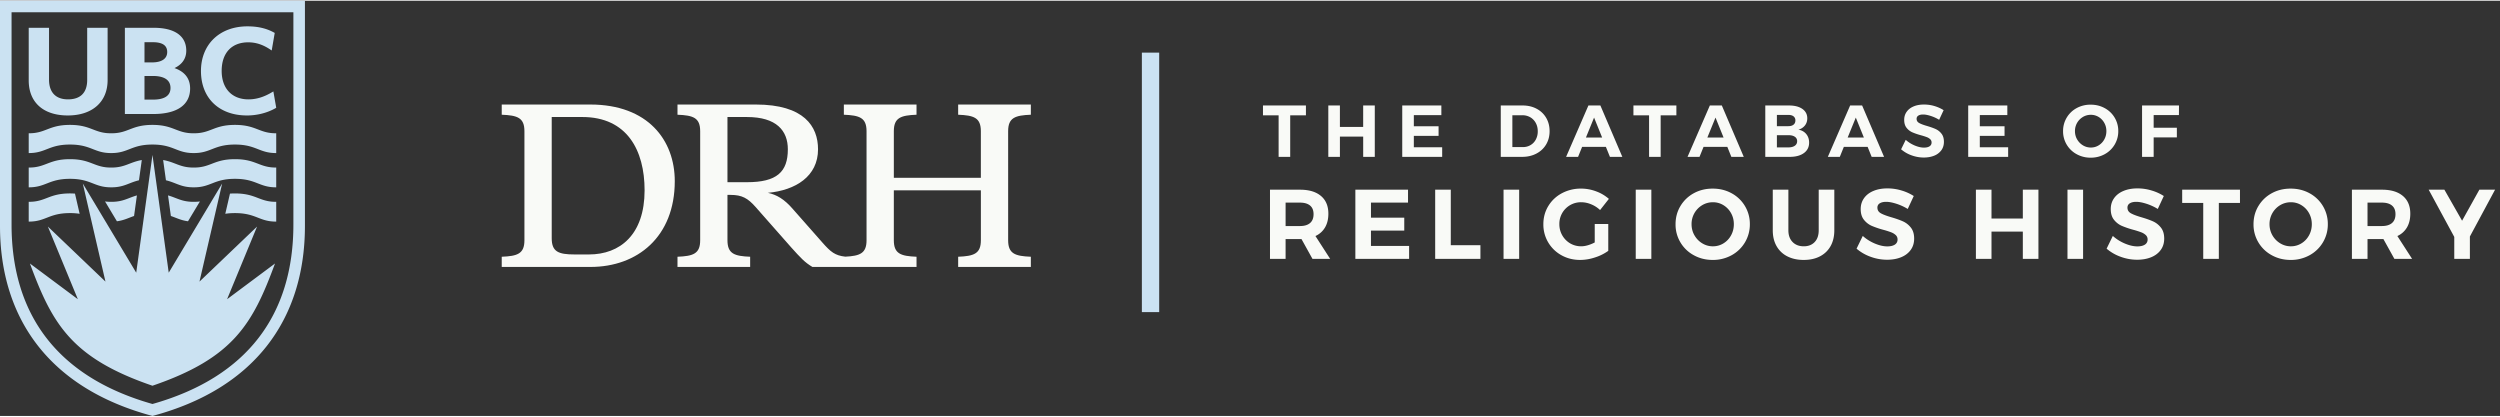 <svg width="240" height="40" viewBox="0 0 289 48" xmlns="http://www.w3.org/2000/svg">
  <rect x="0" y="0" width="289" height="48" fill="#333333" stroke="none"/>
  <g fill="none" fill-rule="evenodd">
    <path d="M173.81 29.84v-7.996h1.805v7.995h-1.804Zm10.541-4.032h1.565v3.106a5.375 5.375 0 0 1-1.53.76 5.484 5.484 0 0 1-1.713.291c-.8 0-1.523-.18-2.17-.543a4.032 4.032 0 0 1-1.53-1.484 4.05 4.05 0 0 1-.56-2.108c0-.768.19-1.467.571-2.095a4.026 4.026 0 0 1 1.57-1.48 4.625 4.625 0 0 1 2.221-.536c.594 0 1.175.107 1.743.32a4.65 4.65 0 0 1 1.468.868l-1.017 1.291a3.284 3.284 0 0 0-1.029-.663 3.034 3.034 0 0 0-1.165-.24 2.49 2.49 0 0 0-2.513 2.535 2.552 2.552 0 0 0 1.251 2.222c.386.225.81.337 1.274.337.237 0 .492-.04.766-.12.274-.08.54-.189.798-.325v-2.136Zm4.74 4.031v-7.995h1.805v7.995h-1.804Zm7.686-6.206a2.534 2.534 0 0 0-1.233 2.198c0 .473.112.902.337 1.29.224.389.525.698.902.926.377.229.786.343 1.228.343a2.29 2.29 0 0 0 1.216-.338 2.44 2.44 0 0 0 .88-.925c.217-.392.325-.823.325-1.296 0-.465-.108-.89-.325-1.28a2.475 2.475 0 0 0-.88-.918 2.29 2.29 0 0 0-1.216-.337c-.442 0-.853.111-1.234.337m3.393-1.377a4.017 4.017 0 0 1 2.113 3.575 4.043 4.043 0 0 1-2.113 3.592 4.437 4.437 0 0 1-2.182.542c-.8 0-1.526-.18-2.182-.543a4.017 4.017 0 0 1-2.112-3.592c0-.767.188-1.467.565-2.095a4.032 4.032 0 0 1 1.542-1.48c.651-.357 1.38-.535 2.187-.535.8 0 1.526.178 2.182.536Zm7.052 5.636c.323.331.756.497 1.296.497.525 0 .944-.164 1.257-.49.312-.328.468-.78.468-1.36v-4.695h1.804v4.694c0 .702-.142 1.308-.428 1.822-.286.514-.695.91-1.228 1.188-.532.278-1.161.417-1.884.417-.723 0-1.355-.139-1.896-.417a2.931 2.931 0 0 1-1.244-1.188c-.291-.514-.435-1.12-.435-1.822v-4.694h1.805v4.694c0 .572.162 1.023.485 1.354Zm12.004-4.42c-.461-.148-.854-.223-1.183-.223-.311 0-.56.057-.742.171a.557.557 0 0 0-.273.503c0 .281.13.497.393.646.263.148.668.302 1.217.462.548.16.999.32 1.353.48.354.16.657.4.908.72.252.32.377.742.377 1.266 0 .511-.135.951-.405 1.32-.271.37-.642.65-1.114.84-.472.19-1.01.285-1.61.285a5.516 5.516 0 0 1-1.907-.343 5.136 5.136 0 0 1-1.622-.937l.719-1.472c.404.365.868.658 1.394.88.524.22 1.005.33 1.438.33.373 0 .664-.069.874-.205a.668.668 0 0 0 .314-.594.67.67 0 0 0-.211-.509 1.617 1.617 0 0 0-.537-.325 10.123 10.123 0 0 0-.897-.285 10.324 10.324 0 0 1-1.341-.457 2.359 2.359 0 0 1-.897-.698c-.251-.31-.377-.726-.377-1.244 0-.48.13-.9.389-1.262s.62-.64 1.085-.833c.464-.195 1.005-.292 1.62-.292.55 0 1.09.08 1.623.24a5.47 5.47 0 0 1 1.416.64l-.696 1.496a6.074 6.074 0 0 0-1.308-.6Zm9.188-1.628h1.804v3.335h3.621v-3.335h1.804v7.995h-1.804v-3.152h-3.621v3.152h-1.804v-7.995Zm10.587 7.995v-7.995h1.804v7.995H239Zm9.13-6.367c-.46-.148-.853-.223-1.182-.223-.311 0-.56.057-.742.171a.557.557 0 0 0-.273.503c0 .281.13.497.393.646.263.148.668.302 1.217.462.548.16.999.32 1.353.48.354.16.657.4.908.72.252.32.377.742.377 1.266 0 .511-.135.951-.405 1.32-.271.37-.642.65-1.114.84-.472.19-1.01.285-1.61.285a5.516 5.516 0 0 1-1.907-.343 5.136 5.136 0 0 1-1.622-.937l.719-1.472c.404.365.868.658 1.394.88.524.22 1.005.33 1.438.33.373 0 .664-.069.874-.205a.668.668 0 0 0 .314-.594.67.67 0 0 0-.211-.509 1.617 1.617 0 0 0-.537-.325 10.123 10.123 0 0 0-.897-.285 10.324 10.324 0 0 1-1.341-.457 2.359 2.359 0 0 1-.897-.698c-.251-.31-.377-.726-.377-1.244 0-.48.13-.9.389-1.262s.62-.64 1.085-.833c.464-.195 1.005-.292 1.62-.292.55 0 1.09.08 1.623.24a5.47 5.47 0 0 1 1.416.64l-.696 1.496a6.074 6.074 0 0 0-1.308-.6Zm4.13-1.628h6.68v1.531h-2.444v6.464h-1.803v-6.464h-2.433v-1.53Zm11.329 1.788a2.534 2.534 0 0 0-1.233 2.198 2.564 2.564 0 0 0 1.239 2.217c.377.229.786.343 1.228.343a2.29 2.29 0 0 0 1.216-.338c.369-.224.662-.532.88-.925.217-.392.325-.823.325-1.296 0-.465-.108-.89-.325-1.28a2.475 2.475 0 0 0-.88-.918 2.29 2.29 0 0 0-1.216-.337c-.442 0-.853.111-1.234.337m3.393-1.377a4.017 4.017 0 0 1 2.113 3.575 4.043 4.043 0 0 1-2.113 3.592 4.437 4.437 0 0 1-2.182.542c-.8 0-1.526-.18-2.182-.543a4.017 4.017 0 0 1-2.112-3.592c0-.767.188-1.467.565-2.095a4.032 4.032 0 0 1 1.542-1.48c.65-.357 1.38-.535 2.187-.535.8 0 1.526.178 2.182.536m6.702 3.791h1.668c.502 0 .89-.116 1.16-.348.27-.232.405-.573.405-1.022 0-.442-.135-.774-.406-1-.27-.224-.656-.337-1.159-.337h-1.668v2.707Zm3.106 3.793-1.267-2.285h-1.838v2.285h-1.804v-7.995h3.471c1.043 0 1.85.242 2.421.725.572.483.856 1.166.856 2.05 0 .616-.127 1.145-.382 1.581a2.44 2.44 0 0 1-1.113 1l1.702 2.639h-2.046Zm11.64-7.996-2.912 5.414v2.581h-1.805v-2.535l-2.958-5.46h1.816l2.045 3.587 1.999-3.587h1.815ZM176.93 16.688c.264-.155.469-.372.615-.649a1.99 1.99 0 0 0 .22-.95c0-.357-.076-.676-.232-.96a1.685 1.685 0 0 0-.636-.658 1.797 1.797 0 0 0-.913-.233h-1.155v3.683h1.214c.328 0 .624-.077.887-.233Zm.7-4.2a2.73 2.73 0 0 1 1.108 1.052c.263.45.395.962.395 1.54 0 .577-.135 1.09-.403 1.541-.27.45-.644.8-1.125 1.051-.481.252-1.03.378-1.647.378h-2.47v-5.94h2.52c.607 0 1.148.126 1.622.377Zm5.703 3.33h1.876l-.934-2.309-.942 2.309Zm2.775 2.232-.466-1.154h-2.749l-.467 1.154h-1.384l2.58-5.941h1.383l2.538 5.941h-1.435Zm2.717-5.941h4.965v1.138h-1.817v4.803h-1.34v-4.803h-1.808v-1.138Zm8.546 3.709h1.876l-.934-2.309-.942 2.309Zm2.775 2.232-.466-1.154h-2.749l-.467 1.154h-1.384l2.58-5.941h1.383l2.538 5.941h-1.435Zm7.334-1.286a.611.611 0 0 0 .27-.53.585.585 0 0 0-.27-.509c-.182-.125-.431-.184-.748-.179h-1.323v1.41h1.323c.316 0 .566-.064.748-.192m-.148-2.436c.144-.116.215-.278.215-.488a.568.568 0 0 0-.215-.474c-.145-.114-.344-.167-.6-.162h-1.323v1.298h1.323c.256 0 .454-.057.6-.174m1.022-1.82c.378.266.567.628.567 1.086 0 .317-.09.593-.274.828a1.38 1.38 0 0 1-.751.48c.385.073.688.244.908.513.22.27.33.598.33.99 0 .507-.2.91-.601 1.204-.403.294-.95.441-1.64.441h-2.826v-5.94h2.733c.657 0 1.174.133 1.553.398m5.236 3.31h1.876l-.934-2.309-.942 2.309Zm2.775 2.232-.466-1.154h-2.75l-.466 1.154h-1.384l2.58-5.941h1.383l2.538 5.941h-1.435Zm6.83-4.731c-.344-.11-.637-.166-.88-.166-.232 0-.416.043-.552.128a.414.414 0 0 0-.203.373c0 .21.097.369.292.479.196.111.497.226.905.344.407.119.742.238 1.005.357.263.119.49.297.675.535.187.237.28.552.28.941 0 .38-.1.706-.3.981a1.869 1.869 0 0 1-.828.624c-.352.141-.75.212-1.198.212-.48 0-.953-.085-1.417-.255a3.81 3.81 0 0 1-1.205-.696l.534-1.094c.3.271.646.489 1.037.653.39.164.746.246 1.07.246.275 0 .492-.051.647-.152a.495.495 0 0 0 .234-.442.496.496 0 0 0-.157-.378 1.24 1.24 0 0 0-.399-.242 8.066 8.066 0 0 0-.666-.212 7.426 7.426 0 0 1-.997-.34 1.74 1.74 0 0 1-.666-.517c-.188-.232-.28-.54-.28-.925 0-.356.095-.669.288-.937.192-.27.461-.476.806-.621.345-.144.747-.215 1.205-.215.408 0 .81.058 1.206.177.396.12.747.278 1.052.476l-.517 1.111a4.546 4.546 0 0 0-.972-.445Zm4.331-1.21h4.523v1.112h-3.182v1.29h2.86v1.112h-2.86v1.316h3.276v1.111h-4.617v-5.941Zm13.257 1.33a1.88 1.88 0 0 0-.916 1.634c0 .35.083.67.25.958.167.288.391.517.67.687.28.17.585.254.913.254a1.7 1.7 0 0 0 .903-.25c.275-.167.493-.396.654-.687.162-.29.242-.613.242-.963 0-.346-.08-.662-.242-.95a1.826 1.826 0 0 0-.654-.684 1.703 1.703 0 0 0-.903-.25c-.328 0-.634.083-.917.25m2.521-1.023a2.98 2.98 0 0 1 1.57 2.657 3.002 3.002 0 0 1-1.57 2.669 3.307 3.307 0 0 1-1.622.403 3.311 3.311 0 0 1-1.62-.403 3.018 3.018 0 0 1-1.15-1.104 2.983 2.983 0 0 1-.42-1.565 2.994 2.994 0 0 1 1.565-2.657 3.318 3.318 0 0 1 1.625-.399c.595 0 1.135.133 1.622.4Zm4.319-.306h4.27l-.009 1.112h-2.92v1.46h2.682v1.12h-2.682v2.249h-1.341v-5.941Zm-99.007 13.938h1.668c.502 0 .89-.116 1.16-.348.27-.232.404-.573.404-1.022 0-.442-.134-.774-.405-1-.27-.224-.657-.337-1.159-.337h-1.668v2.707Zm3.106 3.793-1.267-2.285h-1.839v2.285h-1.804v-7.995h3.472c1.043 0 1.85.242 2.421.725.571.483.856 1.166.856 2.05 0 .616-.127 1.145-.382 1.581a2.44 2.44 0 0 1-1.114 1l1.702 2.639h-2.045Zm4.959-7.996h6.087v1.496h-4.283v1.736h3.849v1.497h-3.85v1.77h4.41v1.496h-6.213v-7.995Zm9.227 0h1.804v6.42h3.426v1.575h-5.23v-7.995ZM146 12.11h4.965v1.138h-1.817v4.803h-1.34v-4.803H146V12.11Zm7.553 0h1.34v2.479h2.69V12.11h1.342v5.941h-1.341v-2.342h-2.69v2.342h-1.341V12.11Zm8.546 0h4.523v1.112h-3.182v1.29h2.86v1.112h-2.86v1.316h3.276v1.111h-4.617V12.11Z" fill="#F9FAF7"/>
    <path fill="#CBE2F3" d="M132 35.996h2.003V6H132z"/>
    <path d="M86.356 20.979h-2.262v-7.534h2.263c3.418 0 4.718 1.588 4.718 3.73 0 2.624-1.278 3.804-4.719 3.804m32.81-7.8V12h-8.403v1.179c1.806.072 2.624.337 2.624 1.903v5.391h-10.06v-5.391c0-1.566.817-1.831 2.623-1.903V12h-8.401v1.179c1.804.072 2.623.337 2.623 1.903v12.613c0 1.513-.769 1.809-2.454 1.892-1.199-.129-1.705-.565-2.624-1.604l-3.418-3.875c-1.01-1.18-1.901-1.685-2.913-1.901 3.201-.29 5.801-1.903 5.801-5.032 0-2.647-1.612-5.175-7.196-5.175h-9.051v1.179c1.805.072 2.623.337 2.623 1.903v12.613c0 1.564-.819 1.829-2.623 1.901v1.18h8.4v-1.18c-1.805-.072-2.623-.337-2.623-1.901v-5.248h.36c1.325 0 1.999.386 2.889 1.396l4.117 4.67c1.083 1.203 1.564 1.733 2.455 2.263h12.035v-1.18c-1.806-.072-2.624-.337-2.624-1.901v-5.778h10.062v5.778c0 1.564-.819 1.829-2.625 1.901v1.18h8.402v-1.18c-1.806-.072-2.624-.337-2.624-1.901V15.082c0-1.566.819-1.831 2.624-1.903M68.087 29.332h-1.66c-1.878 0-2.649-.313-2.649-1.878v-14.01h3.539c5.175 0 7.198 3.852 7.198 8.474 0 5.127-2.841 7.414-6.428 7.414M68.231 12H58v1.179c1.806.072 2.624.337 2.624 1.902v12.613c0 1.565-.818 1.829-2.624 1.902v1.179h10.255c5.44 0 9.749-3.49 9.749-9.918 0-4.717-3.081-8.857-9.773-8.857" fill="#F9FAF7"/>
    <path d="m17.625 17.825 1.88 13.614 6.176-10.306-2.621 11.336 6.658-6.362-3.467 8.398 5.54-4.128c-2.579 7.008-4.826 10.936-14.166 14.13-9.34-3.194-11.587-7.122-14.166-14.13L9 34.505l-3.467-8.398 6.658 6.362-2.62-11.336 6.176 10.306 1.879-13.614m0 28.793c-11.027-3.12-16.29-10.389-16.29-20.753V1.333h32.58v24.532c0 10.364-5.264 17.634-16.29 20.753ZM0 0v26.032C0 36.972 5.961 44.894 17.625 48 29.288 44.894 35.25 36.972 35.25 26.032V0H0Zm7.84 13.264c-2.83 0-4.52-1.512-4.52-4.053V3.128h2.347v5.987c0 1.477.777 2.288 2.192 2.288 1.45 0 2.22-.778 2.22-2.246V3.128h2.361V9.17c0 2.526-1.762 4.094-4.6 4.094m9.873-.168h-3.277V3.128h3.326c2.43 0 3.77.943 3.77 2.647 0 .898-.469 1.588-1.363 2.011 1.2.423 1.808 1.214 1.808 2.357 0 1.905-1.513 2.953-4.264 2.953Zm-1.01-1.665h1.01c.913 0 1.997-.232 1.997-1.344 0-1.145-1.103-1.388-2.03-1.388h-.977v2.732Zm0-4.299V4.795h.946c1.13 0 1.68.372 1.68 1.134 0 .775-.632 1.203-1.773 1.203h-.853Zm11.846 6.132c-3.231 0-5.317-2.014-5.317-5.138 0-3.088 2.163-5.164 5.38-5.164 1.194 0 2.199.234 3.07.718l.077.042-.35 2.03-.155-.103c-.856-.574-1.671-.84-2.562-.84-1.92 0-3.067 1.236-3.067 3.304 0 2.03 1.187 3.29 3.1 3.29.905 0 1.796-.271 2.724-.83l.153-.09.33 1.892-.073.043c-.953.545-2.128.846-3.31.846Zm-10.923 3.362c-2.458 0-2.79.996-4.77.984-1.972.012-2.31-.984-4.768-.984-2.457 0-2.797.996-4.769.984v-2.286c1.972.014 2.312-.97 4.77-.97 2.457 0 2.795.984 4.767.97 1.98.014 2.312-.97 4.77-.97 2.457 0 2.79.984 4.769.97 1.972.014 2.31-.97 4.767-.97 2.458 0 2.796.984 4.77.97v2.286c-1.974.012-2.312-.984-4.77-.984-2.457 0-2.795.996-4.767.984-1.98.012-2.312-.984-4.77-.984Zm1.557 4.13-.324-2.34c1.418.25 1.947.88 3.536.87 1.972.013 2.31-.97 4.767-.97 2.458 0 2.796.983 4.77.97v2.285c-1.974.013-2.312-.983-4.77-.983-2.457 0-2.795.996-4.767.983-1.463.01-2.027-.531-3.212-.815Zm-6.327.815c-1.972.013-2.31-.983-4.768-.983-2.457 0-2.797.996-4.769.983v-2.285c1.972.013 2.312-.97 4.77-.97 2.457 0 2.795.983 4.767.97 1.589.01 2.117-.62 3.535-.87l-.324 2.34c-1.185.284-1.749.824-3.21.815Zm6.896 3.314-.328-2.38c1.028.29 1.611.752 2.97.742.265.002.5-.014.714-.043l-1.373 2.291c-.797-.1-1.312-.38-1.983-.61Zm6.292-.254.54-2.333c.18-.013.37-.02.578-.02 2.458 0 2.796.983 4.77.97v2.285c-1.974.012-2.312-.983-4.77-.983-.431 0-.796.03-1.118.081Zm-16.838 0a7.146 7.146 0 0 0-1.118-.081c-2.457 0-2.797.995-4.769.983v-2.286c1.972.014 2.312-.97 4.77-.97.207 0 .398.008.578.02l.539 2.334Zm4.31.865-1.374-2.293c.215.03.45.046.714.044 1.36.01 1.942-.451 2.97-.741l-.328 2.379c-.67.23-1.186.51-1.983.61Z" fill="#CBE2F2"/>
  </g>
</svg>
